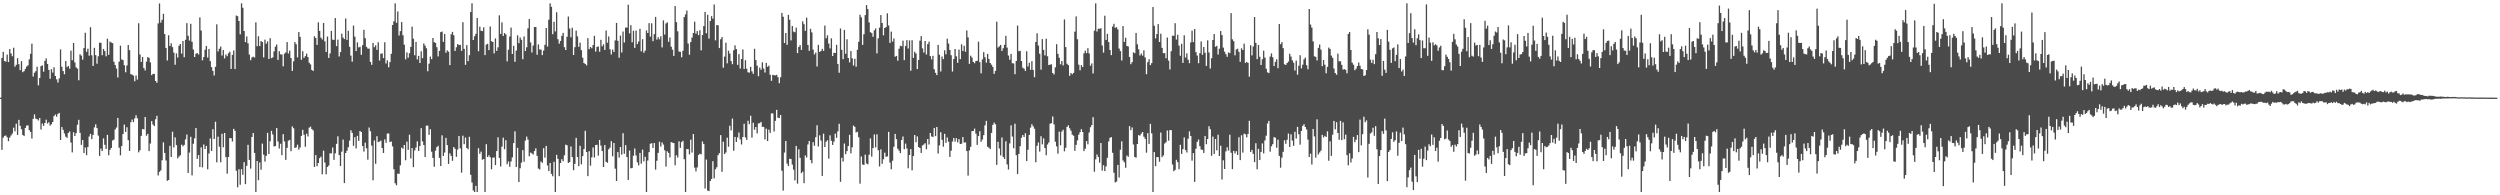 <?xml version="1.0" encoding="UTF-8"?>
<svg xmlns="http://www.w3.org/2000/svg" width="1920" height="150">
  <path d="M0 74.984h1v1.000H0zM1 44.479h1v70.643H1zM2 39.828h1v65.911H2zM3 46.895h1v57.462H3zM4 47.340h1v56.753H4zM5 41.919h1v63.565H5zM6 47.663h1v60.783H6zM7 37.670h1v67.944H7zM8 41.061h1v62.975H8zM9 43.195h1v59.360H9zM10 36.638h1v61.433H10zM11 51.240h1v49.645H11zM12 49.742h1v45.223H12zM13 44.700h1v58.910H13zM14 49.308h1v42.758H14zM15 53.856h1v42.765H15zM16 46.926h1v52.373H16zM17 55.445h1v48.182H17zM18 54.640h1v49.855H18zM19 52.860h1v45.386H19zM20 51.043h1v45.397H20zM21 50.188h1v46.063H21zM22 45.567h1v54.386H22zM23 41.342h1v60.016H23zM24 33.527h1v72.852H24zM25 58.773h1v32.519H25zM26 55.871h1v31.988H26zM27 54.702h1v36.379H27zM28 51.227h1v40.336H28zM29 65.536h1v26.970H29zM30 59.900h1v30.774H30zM31 50.784h1v48.706H31zM32 50.209h1v44.650H32zM33 55.028h1v41.669H33zM34 46.751h1v47.703H34zM35 44.839h1v47.064H35zM36 49.083h1v45.770H36zM37 53.636h1v40.247H37zM38 60.455h1v35.981H38zM39 53.169h1v42.251H39zM40 55.756h1v37.959H40zM41 51.672h1v37.517H41zM42 58.375h1v29.580H42zM43 60.910h1v28.672H43zM44 63.406h1v24.095H44zM45 60.250h1v26.409H45zM46 37.936h1v69.580H46zM47 51.261h1v46.310H47zM48 54.592h1v45.128H48zM49 57.044h1v45.482H49zM50 46.874h1v58.093H50zM51 51.541h1v54.324H51zM52 50.620h1v51.434H52zM53 52.735h1v48.221H53zM54 38.845h1v70.647H54zM55 46.235h1v70.807H55zM56 33.013h1v68.593H56zM57 47.983h1v56.529H57zM58 51.769h1v50.484H58zM59 52.752h1v43.022H59zM60 61.631h1v30.369H60zM61 41.654h1v60.403H61zM62 42.739h1v68.515H62zM63 45.839h1v61.747H63zM64 36.900h1v80.637H64zM65 25.116h1v88.140H65zM66 39.775h1v79.436H66zM67 37.402h1v75.548H67zM68 42.754h1v62.099H68zM69 20.893h1v81.897H69zM70 42.466h1v64.414H70zM71 50.625h1v52.982H71zM72 36.720h1v61.121H72zM73 42.339h1v53.162H73zM74 48.908h1v49.437H74zM75 43.198h1v60.969H75zM76 32.766h1v86.960H76zM77 32.885h1v81.254H77zM78 42.382h1v73.663H78zM79 37.588h1v68.678H79zM80 39.290h1v71.940H80zM81 43.287h1v71.091H81zM82 29.696h1v73.866H82zM83 42.093h1v77.162H83zM84 31.970h1v83.147H84zM85 32.668h1v80.937H85zM86 33.150h1v74.706H86zM87 47.397h1v59.872H87zM88 49.972h1v49.478H88zM89 52.625h1v45.313H89zM90 59.501h1v31.087H90zM91 47.371h1v66.114H91zM92 35.072h1v84.213H92zM93 45.659h1v66.540H93zM94 46.187h1v56.784H94zM95 50.103h1v45.571H95zM96 55.503h1v45.798H96zM97 50.299h1v47.421H97zM98 34.557h1v73.096H98zM99 38.503h1v77.429H99zM100 56.948h1v36.930H100zM101 57.323h1v34.504H101zM102 58.055h1v35.687H102zM103 62.376h1v28.549H103zM104 57.935h1v30.609H104zM105 61.113h1v29.773H105zM106 17.844h1v99.141H106zM107 41.820h1v73.576H107zM108 47.512h1v56.852H108zM109 43.736h1v55.312H109zM110 52.218h1v47.212H110zM111 54.117h1v35.759H111zM112 47.306h1v56.920H112zM113 43.816h1v58.998H113zM114 44.455h1v71.613H114zM115 47.927h1v62.292H115zM116 57.678h1v35.352H116zM117 56.707h1v38.945H117zM118 56.720h1v40.107H118zM119 62.171h1v29.412H119zM120 63.562h1v25.392H120zM121 17.950h1v116.797H121zM122 2.646h1v129.324H122zM123 17.352h1v113.539H123zM124 15.225h1v107.850H124zM125 10.613h1v98.677H125zM126 26.155h1v91.305H126zM127 36.833h1v86.387H127zM128 46.462h1v92.396H128zM129 27.088h1v111.162H129zM130 35.317h1v76.658H130zM131 33.256h1v87.315H131zM132 36.195h1v64.975H132zM133 40.403h1v72.847H133zM134 49.739h1v55.783H134zM135 40.986h1v70.497H135zM136 44.173h1v77.420H136zM137 35.104h1v85.133H137zM138 33.796h1v85.465H138zM139 41.160h1v69.960H139zM140 31.479h1v80.909H140zM141 43.920h1v67.361H141zM142 30.574h1v76.463H142zM143 17.780h1v85.518H143zM144 27.501h1v105.309H144zM145 31.109h1v86.109H145zM146 18.285h1v86.796H146zM147 32.122h1v102.610H147zM148 38.016h1v72.361H148zM149 43.800h1v62.446H149zM150 41.281h1v57.029H150zM151 40.708h1v81.318H151zM152 41.904h1v77.172H152zM153 13.378h1v114.913H153zM154 23.431h1v89.698H154zM155 46.328h1v82.222H155zM156 43.807h1v67.151H156zM157 38.171h1v76.241H157zM158 35.284h1v76.791H158zM159 44.216h1v85.822H159zM160 37.626h1v80.254H160zM161 46.953h1v59.404H161zM162 51.541h1v64.434H162zM163 54.402h1v44.801H163zM164 57.933h1v48.868H164zM165 51.322h1v42.184H165zM166 18.687h1v105.991H166zM167 39.513h1v65.472H167zM168 37.451h1v75.182H168zM169 35.730h1v88.897H169zM170 42.635h1v60.104H170zM171 38.417h1v74.689H171zM172 44.838h1v57.329H172zM173 41.817h1v78.835H173zM174 43.145h1v90.252H174zM175 40.861h1v79.737H175zM176 39.703h1v66.343H176zM177 52.957h1v53.250H177zM178 42.124h1v66.568H178zM179 38.823h1v60.142H179zM180 52.973h1v47.512H180zM181 11.912h1v119.204H181zM182 12.434h1v131.405H182zM183 16.141h1v113.802H183zM184 26.382h1v115.517H184zM185 2.546h1v127.370H185zM186 5.932h1v128.307H186zM187 23.800h1v100.738H187zM188 32.305h1v109.110H188zM189 28.014h1v99.322H189zM190 33.257h1v77.960H190zM191 41.886h1v80.955H191zM192 46.239h1v83.222H192zM193 44.084h1v61.155H193zM194 43.527h1v58.617H194zM195 44.150h1v73.322H195zM196 17.129h1v130.325H196zM197 35.506h1v88.127H197zM198 27.864h1v110.533H198zM199 35.378h1v89.386H199zM200 31.544h1v98.807H200zM201 32.302h1v77.999H201zM202 44.072h1v74.712H202zM203 30.422h1v93.708H203zM204 33.577h1v86.072H204zM205 31.791h1v70.267H205zM206 45.290h1v73.050H206zM207 29.312h1v79.160H207zM208 44.704h1v55.818H208zM209 44.096h1v59.177H209zM210 39.481h1v72.986H210zM211 35.860h1v76.310H211zM212 34.189h1v64.154H212zM213 46.010h1v62.678H213zM214 39.336h1v74.672H214zM215 41.711h1v68.670H215zM216 41.858h1v77.356H216zM217 50.950h1v52.055H217zM218 41.216h1v67.436H218zM219 40.226h1v82.542H219zM220 32.315h1v81.255H220zM221 41.064h1v66.968H221zM222 38.880h1v68.546H222zM223 44.524h1v71.607H223zM224 54.486h1v42.644H224zM225 47.082h1v51.407H225zM226 32.299h1v81.369H226zM227 33.971h1v79.164H227zM228 44.090h1v67.026H228zM229 24.619h1v90.258H229zM230 28.291h1v84.943H230zM231 45.912h1v58.471H231zM232 39.370h1v60.363H232zM233 44.429h1v59.039H233zM234 43.093h1v69.675H234zM235 41.216h1v61.421H235zM236 43.836h1v60.990H236zM237 48.192h1v49.853H237zM238 49.442h1v47.860H238zM239 53.712h1v45.421H239zM240 54.540h1v45.598H240zM241 27.857h1v100.323H241zM242 29.230h1v89.866H242zM243 34.524h1v93.108H243zM244 17.137h1v108.023H244zM245 23.758h1v97.720H245zM246 28.877h1v91.466H246zM247 30.286h1v103.534H247zM248 17.651h1v98.048H248zM249 31.740h1v93.090H249zM250 39.891h1v93.978H250zM251 28.042h1v100.188H251zM252 44.512h1v82.634H252zM253 41.077h1v76.673H253zM254 23.755h1v94.051H254zM255 30.435h1v82.888H255zM256 30.665h1v92.127H256zM257 13.884h1v103.872H257zM258 35.422h1v75.069H258zM259 30.437h1v74.285H259zM260 43.342h1v75.733H260zM261 40.048h1v87.474H261zM262 25.872h1v90.588H262zM263 28.887h1v78.338H263zM264 30.009h1v110.566H264zM265 14.163h1v103.366H265zM266 30.694h1v85.067H266zM267 23.663h1v89.458H267zM268 35.949h1v72.042H268zM269 42.726h1v57.343H269zM270 47.382h1v54.678H270zM271 19.622h1v92.356H271zM272 28.125h1v77.298H272zM273 39.207h1v74.823H273zM274 32.552h1v71.795H274zM275 36.389h1v71.838H275zM276 35.981h1v64.627H276zM277 42.092h1v59.295H277zM278 34.682h1v77.507H278zM279 22.896h1v93.556H279zM280 29.338h1v80.222H280zM281 35.945h1v77.984H281zM282 37.287h1v85.328H282zM283 37.378h1v60.579H283zM284 47.527h1v53.269H284zM285 49.759h1v62.071H285zM286 32.985h1v105.535H286zM287 36.250h1v71.620H287zM288 34.796h1v90.991H288zM289 38.313h1v66.325H289zM290 32.441h1v76.695H290zM291 46.475h1v62.206H291zM292 41.245h1v66.733H292zM293 41.025h1v72.693H293zM294 44.616h1v72.881H294zM295 32.437h1v74.602H295zM296 48.744h1v60.920H296zM297 46.344h1v56.258H297zM298 51.652h1v50.843H298zM299 47.730h1v61.392H299zM300 41.327h1v67.381H300zM301 19.223h1v93.233H301zM302 16.322h1v113.686H302zM303 2.546h1v138.185H303zM304 17.492h1v124.864H304zM305 8.791h1v124.601H305zM306 27.242h1v106.242H306zM307 23.926h1v103.064H307zM308 16.967h1v96.400H308zM309 27.080h1v87.155H309zM310 34.304h1v77.044H310zM311 45.592h1v77.507H311zM312 40.220h1v68.574H312zM313 44.344h1v70.750H313zM314 40.896h1v62.589H314zM315 36.028h1v85.607H315zM316 20.433h1v93.281H316zM317 29.672h1v98.675H317zM318 42.441h1v73.097H318zM319 32.208h1v81.143H319zM320 45.598h1v62.947H320zM321 42.897h1v73.092H321zM322 48.407h1v63.702H322zM323 39.368h1v59.062H323zM324 44.626h1v63.978H324zM325 33.398h1v78.023H325zM326 35.054h1v85.504H326zM327 37.080h1v59.446H327zM328 54.726h1v41.742H328zM329 48.901h1v54.624H329zM330 43.430h1v55.789H330zM331 45.424h1v71.089H331zM332 29.189h1v92.082H332zM333 32.391h1v95.710H333zM334 32.939h1v82.757H334zM335 36.236h1v76.754H335zM336 43.316h1v68.673H336zM337 39.072h1v82.163H337zM338 24.671h1v102.885H338zM339 24.239h1v79.701H339zM340 32.176h1v87.622H340zM341 26.116h1v91.039H341zM342 40.513h1v65.351H342zM343 38.708h1v72.733H343zM344 39.691h1v86.201H344zM345 49.998h1v67.739H345zM346 26.356h1v93.401H346zM347 24.487h1v99.000H347zM348 27.078h1v85.815H348zM349 39.123h1v75.144H349zM350 36.286h1v84.127H350zM351 33.812h1v81.054H351zM352 34.682h1v69.779H352zM353 34.399h1v79.583H353zM354 39.041h1v93.577H354zM355 17.063h1v87.124H355zM356 37.541h1v73.188H356zM357 49.765h1v55.842H357zM358 34.683h1v78.972H358zM359 46.970h1v67.658H359zM360 42.396h1v62.672H360zM361 9.275h1v124.949H361zM362 2.546h1v137.650H362zM363 30.713h1v115.549H363zM364 27.856h1v119.598H364zM365 25.979h1v116.744H365zM366 13.831h1v133.622H366zM367 39.342h1v74.471H367zM368 20.473h1v97.656H368zM369 23.599h1v92.839H369zM370 23.912h1v98.757H370zM371 20.975h1v101.114H371zM372 42.322h1v105.132H372zM373 34.211h1v76.554H373zM374 33.691h1v86.935H374zM375 38.486h1v80.756H375zM376 20.307h1v100.451H376zM377 31.658h1v98.384H377zM378 32.232h1v88.917H378zM379 41.033h1v79.845H379zM380 29.483h1v97.355H380zM381 39.060h1v76.936H381zM382 36.348h1v69.101H382zM383 11.753h1v109.499H383zM384 26.082h1v101.824H384zM385 17.163h1v95.463H385zM386 27.667h1v78.052H386zM387 25.413h1v89.172H387zM388 26.396h1v81.274H388zM389 47.099h1v79.049H389zM390 38.188h1v85.850H390zM391 27.996h1v100.096H391zM392 21.210h1v102.798H392zM393 41.424h1v79.400H393zM394 35.195h1v74.712H394zM395 47.443h1v53.463H395zM396 38.842h1v89.409H396zM397 27.156h1v86.431H397zM398 33.137h1v106.704H398zM399 28.757h1v100.489H399zM400 30.572h1v94.347H400zM401 45.458h1v69.837H401zM402 28.025h1v96.169H402zM403 39.186h1v68.779H403zM404 36.316h1v68.575H404zM405 21.775h1v85.450H405zM406 14.635h1v105.376H406zM407 32.585h1v84.595H407zM408 40.358h1v77.433H408zM409 34.967h1v83.696H409zM410 20.726h1v95.296H410zM411 20.750h1v93.168H411zM412 42.040h1v77.661H412zM413 34.107h1v95.322H413zM414 37.939h1v92.192H414zM415 38.073h1v86.011H415zM416 42.318h1v82.723H416zM417 38.853h1v74.966H417zM418 34.422h1v86.673H418zM419 21.507h1v90.590H419zM420 35.736h1v91.352H420zM421 15.130h1v116.254H421zM422 2.546h1v122.652H422zM423 5.246h1v128.292H423zM424 26.245h1v109.143H424zM425 16.727h1v107.555H425zM426 24.138h1v123.317H426zM427 9.433h1v109.489H427zM428 30.094h1v91.933H428zM429 33.512h1v101.739H429zM430 31.430h1v93.768H430zM431 27.556h1v94.726H431zM432 25.238h1v98.636H432zM433 36.208h1v83.102H433zM434 38.392h1v72.692H434zM435 28.216h1v83.386H435zM436 12.674h1v112.448H436zM437 21.905h1v102.567H437zM438 28.607h1v83.864H438zM439 21.295h1v99.330H439zM440 42.235h1v88.479H440zM441 36.251h1v89.622H441zM442 23.521h1v82.378H442zM443 27.917h1v92.683H443zM444 35.959h1v91.639H444zM445 32.721h1v79.252H445zM446 38.539h1v87.672H446zM447 44.265h1v75.649H447zM448 48.442h1v66.081H448zM449 49.076h1v51.394H449zM450 50.206h1v66.545H450zM451 29.302h1v105.986H451zM452 37.713h1v78.417H452zM453 36.114h1v91.144H453zM454 37.064h1v83.797H454zM455 34.600h1v78.671H455zM456 27.505h1v93.411H456zM457 39.636h1v71.730H457zM458 36.011h1v75.129H458zM459 35.680h1v83.891H459zM460 39.731h1v67.723H460zM461 30.591h1v81.232H461zM462 35.532h1v80.448H462zM463 34.054h1v94.221H463zM464 38.361h1v73.051H464zM465 23.471h1v100.782H465zM466 32.749h1v92.298H466zM467 28.028h1v86.663H467zM468 37.877h1v75.501H468zM469 41.811h1v66.621H469zM470 38.070h1v81.973H470zM471 39.949h1v69.859H471zM472 31.003h1v98.557H472zM473 17.607h1v121.424H473zM474 31.324h1v85.451H474zM475 44.349h1v76.675H475zM476 27.363h1v85.518H476zM477 40.313h1v78.409H477zM478 24.214h1v78.105H478zM479 32.652h1v85.424H479zM480 21.143h1v90.300H480zM481 21.204h1v99.442H481zM482 3.562h1v134.642H482zM483 25.644h1v89.978H483zM484 19.300h1v109.974H484zM485 32.464h1v96.491H485zM486 23.600h1v95.985H486zM487 36.740h1v77.316H487zM488 23.468h1v95.917H488zM489 33.867h1v90.826H489zM490 31.837h1v95.195H490zM491 22.102h1v95.365H491zM492 39.411h1v86.310H492zM493 30.102h1v84.867H493zM494 40.495h1v83.464H494zM495 38.928h1v81.508H495zM496 23.321h1v124.133H496zM497 25.349h1v97.930H497zM498 17.791h1v99.039H498zM499 28.129h1v82.267H499zM500 17.886h1v92.088H500zM501 31.630h1v81.981H501zM502 26.207h1v83.603H502zM503 13.025h1v117.231H503zM504 30.430h1v92.990H504zM505 28.559h1v88.834H505zM506 30.217h1v78.616H506zM507 27.858h1v84.657H507zM508 36.392h1v73.025H508zM509 15.669h1v95.388H509zM510 26.563h1v88.849H510zM511 18.036h1v109.913H511zM512 17.130h1v99.094H512zM513 32.084h1v85.367H513zM514 28.764h1v92.117H514zM515 35.840h1v73.301H515zM516 38.140h1v71.417H516zM517 42.908h1v66.966H517zM518 4.643h1v122.285H518zM519 16.976h1v102.254H519zM520 24.049h1v96.957H520zM521 39.616h1v68.953H521zM522 39.714h1v73.842H522zM523 43.987h1v65.177H523zM524 38.971h1v69.148H524zM525 13.105h1v109.183H525zM526 10.985h1v136.469H526zM527 8.090h1v106.394H527zM528 33.444h1v81.097H528zM529 42.048h1v76.514H529zM530 32.285h1v74.991H530zM531 28.846h1v88.360H531zM532 25.338h1v77.632H532zM533 16.634h1v112.069H533zM534 25.876h1v105.771H534zM535 23.847h1v104.736H535zM536 26.990h1v91.986H536zM537 23.269h1v94.817H537zM538 38.636h1v79.896H538zM539 26.870h1v81.813H539zM540 20.046h1v90.574H540zM541 9.167h1v135.619H541zM542 25.558h1v97.022H542zM543 11.360h1v135.008H543zM544 29.666h1v117.056H544zM545 16.136h1v122.903H545zM546 12.394h1v125.036H546zM547 14.365h1v109.431H547zM548 3.448h1v133.517H548zM549 30.957h1v99.064H549zM550 19.273h1v109.200H550zM551 19.397h1v99.808H551zM552 36.932h1v80.659H552zM553 30.161h1v73.631H553zM554 28.405h1v103.518H554zM555 51.948h1v56.923H555zM556 43.463h1v74.872H556zM557 32.761h1v84.315H557zM558 48.627h1v57.046H558zM559 38.919h1v73.787H559zM560 41.126h1v55.419H560zM561 46.884h1v53.301H561zM562 49.288h1v41.822H562zM563 38.620h1v77.128H563zM564 34.820h1v70.327H564zM565 37.673h1v71.401H565zM566 49.842h1v55.675H566zM567 41.568h1v60.205H567zM568 52.624h1v54.498H568zM569 45.321h1v65.608H569zM570 38.005h1v67.192H570zM571 52.935h1v42.112H571zM572 46.216h1v59.321H572zM573 52.758h1v54.678H573zM574 55.482h1v37.243H574zM575 55.751h1v39.632H575zM576 51.298h1v37.592H576zM577 54.823h1v50.839H577zM578 56.654h1v37.584H578zM579 37.503h1v62.098H579zM580 46.126h1v51.395H580zM581 50.418h1v52.055H581zM582 58.521h1v36.289H582zM583 51.928h1v42.680H583zM584 53.582h1v40.062H584zM585 47.868h1v49.571H585zM586 52.636h1v44.831H586zM587 55.684h1v51.407H587zM588 48.356h1v50.457H588zM589 51.289h1v57.062H589zM590 50.442h1v49.121H590zM591 57.379h1v44.671H591zM592 62.066h1v25.000H592zM593 57.555h1v29.510H593zM594 57.771h1v43.221H594zM595 57.926h1v34.874H595zM596 57.443h1v26.952H596zM597 59.244h1v31.160H597zM598 63.913h1v26.787H598zM599 59.358h1v28.986H599zM600 9.887h1v121.215H600zM601 12.862h1v133.519H601zM602 33.005h1v84.217H602zM603 25.328h1v82.981H603zM604 34.426h1v91.232H604zM605 11.425h1v116.067H605zM606 15.163h1v106.770H606zM607 31.025h1v91.161H607zM608 19.945h1v106.475H608zM609 24.262h1v106.019H609zM610 24.782h1v113.755H610zM611 21.182h1v90.879H611zM612 40.773h1v100.289H612zM613 36.064h1v78.552H613zM614 34.665h1v86.571H614zM615 38.358h1v94.628H615zM616 16.406h1v115.415H616zM617 18.610h1v122.068H617zM618 23.686h1v95.695H618zM619 13.537h1v107.455H619zM620 34.491h1v76.454H620zM621 39.024h1v69.246H621zM622 22.094h1v100.841H622zM623 24.857h1v100.592H623zM624 38.076h1v71.147H624zM625 41.805h1v70.161H625zM626 40.353h1v65.032H626zM627 51.055h1v45.159H627zM628 34.466h1v78.004H628zM629 39.891h1v64.033H629zM630 39.157h1v68.786H630zM631 37.528h1v97.589H631zM632 39.082h1v63.551H632zM633 19.686h1v93.218H633zM634 29.387h1v79.479H634zM635 27.117h1v80.601H635zM636 33.467h1v88.372H636zM637 37.184h1v66.759H637zM638 29.461h1v78.650H638zM639 42.994h1v68.324H639zM640 40.571h1v68.103H640zM641 40.696h1v61.975H641zM642 34.401h1v71.449H642zM643 49.108h1v51.777H643zM644 55.846h1v39.227H644zM645 21.840h1v117.771H645zM646 38.263h1v82.853H646zM647 45.426h1v78.634H647zM648 22.953h1v87.271H648zM649 41.276h1v77.124H649zM650 30.153h1v85.942H650zM651 44.526h1v67.586H651zM652 47.888h1v55.656H652zM653 39.225h1v78.556H653zM654 44.780h1v68.384H654zM655 50.320h1v46.154H655zM656 45.084h1v52.341H656zM657 51.265h1v50.451H657zM658 38.207h1v62.998H658zM659 32.119h1v73.292H659zM660 11.359h1v129.688H660zM661 13.322h1v106.842H661zM662 34.474h1v91.834H662zM663 26.282h1v100.417H663zM664 11.618h1v107.191H664zM665 3.870h1v121.664H665zM666 6.938h1v119.279H666zM667 17.206h1v101.645H667zM668 24.695h1v81.618H668zM669 25.451h1v94.823H669zM670 28.277h1v85.435H670zM671 23.303h1v79.962H671zM672 21.840h1v91.376H672zM673 41.001h1v62.158H673zM674 29.450h1v85.954H674zM675 21.225h1v106.624H675zM676 11.551h1v103.169H676zM677 17.640h1v108.164H677zM678 27.147h1v95.144H678zM679 21.521h1v95.715H679zM680 20.857h1v99.559H680zM681 10.238h1v109.881H681zM682 19.553h1v81.707H682zM683 32.971h1v91.888H683zM684 24.267h1v105.726H684zM685 31.958h1v91.491H685zM686 29.554h1v83.192H686zM687 43.542h1v59.305H687zM688 42.961h1v63.963H688zM689 46.608h1v67.603H689zM690 37.426h1v78.281H690zM691 35.102h1v82.524H691zM692 35.460h1v72.024H692zM693 31.239h1v73.629H693zM694 46.182h1v68.374H694zM695 35.290h1v75.000H695zM696 30.841h1v83.202H696zM697 37.300h1v91.943H697zM698 31.008h1v88.056H698zM699 54.321h1v60.179H699zM700 30.886h1v99.924H700zM701 44.450h1v75.431H701zM702 39.755h1v63.934H702zM703 41.149h1v68.115H703zM704 53.044h1v51.729H704zM705 46.070h1v66.840H705zM706 31.295h1v82.370H706zM707 27.730h1v89.746H707zM708 37.190h1v74.506H708zM709 40.328h1v70.694H709zM710 31.493h1v78.493H710zM711 41.860h1v72.758H711zM712 33.872h1v72.899H712zM713 32.015h1v78.971H713zM714 43.108h1v59.056H714zM715 45.637h1v59.167H715zM716 42.877h1v62.286H716zM717 53.214h1v45.059H717zM718 55.897h1v48.673H718zM719 57.671h1v39.879H719zM720 34.516h1v83.417H720zM721 42.034h1v69.609H721zM722 54.866h1v46.706H722zM723 43.421h1v63.929H723zM724 45.427h1v67.194H724zM725 38.632h1v64.149H725zM726 41.744h1v67.957H726zM727 29.696h1v75.861H727zM728 33.427h1v75.426H728zM729 38.342h1v82.205H729zM730 42.376h1v73.386H730zM731 54.950h1v53.770H731zM732 45.323h1v60.636H732zM733 37.645h1v71.126H733zM734 43.270h1v62.850H734zM735 48.234h1v61.117H735zM736 38.086h1v68.826H736zM737 45.403h1v65.202H737zM738 34.047h1v76.344H738zM739 39.192h1v66.067H739zM740 35.100h1v74.443H740zM741 39.763h1v69.577H741zM742 23.381h1v92.638H742zM743 28.711h1v106.147H743zM744 49.037h1v66.473H744zM745 42.770h1v69.962H745zM746 44.206h1v56.484H746zM747 47.541h1v53.087H747zM748 48.530h1v50.224H748zM749 46.831h1v55.801H749zM750 46.681h1v64.554H750zM751 31.989h1v72.513H751zM752 47.715h1v53.025H752zM753 56.341h1v52.580H753zM754 45.640h1v61.501H754zM755 40.017h1v63.771H755zM756 43.969h1v52.344H756zM757 48.058h1v44.766H757zM758 41.378h1v71.245H758zM759 45.259h1v68.179H759zM760 48.379h1v66.126H760zM761 49.656h1v52.452H761zM762 51.336h1v44.615H762zM763 56.740h1v37.406H763zM764 54.412h1v41.025H764zM765 16.631h1v110.009H765zM766 36.497h1v72.470H766zM767 35.607h1v78.444H767zM768 34.527h1v84.804H768zM769 39.129h1v66.454H769zM770 36.993h1v83.515H770zM771 34.400h1v87.664H771zM772 27.479h1v81.014H772zM773 36.558h1v89.720H773zM774 42.624h1v87.600H774zM775 45.873h1v64.280H775zM776 41.366h1v54.865H776zM777 48.575h1v56.274H777zM778 48.672h1v65.181H778zM779 56.971h1v38.078H779zM780 46.778h1v72.400H780zM781 19.595h1v114.054H781zM782 39.300h1v78.901H782zM783 39.005h1v73.286H783zM784 46.827h1v58.998H784zM785 51.952h1v51.752H785zM786 52.755h1v52.443H786zM787 54.456h1v47.895H787zM788 39.355h1v84.352H788zM789 51.062h1v63.916H789zM790 48.185h1v55.440H790zM791 53.595h1v44.424H791zM792 46.959h1v48.446H792zM793 53.720h1v43.296H793zM794 59.313h1v39.572H794zM795 32.216h1v92.424H795zM796 25.537h1v86.438H796zM797 34.981h1v74.445H797zM798 41.279h1v75.170H798zM799 53.528h1v51.111H799zM800 30.011h1v80.890H800zM801 38.315h1v67.954H801zM802 42.528h1v71.210H802zM803 29.733h1v89.533H803zM804 43.226h1v67.760H804zM805 49.973h1v59.453H805zM806 49.606h1v45.423H806zM807 49.424h1v45.129H807zM808 56.050h1v33.400H808zM809 57.187h1v38.293H809zM810 51.735h1v57.129H810zM811 33.947h1v78.440H811zM812 41.374h1v76.625H812zM813 44.355h1v56.746H813zM814 49.402h1v62.196H814zM815 46.873h1v54.163H815zM816 50.238h1v49.417H816zM817 14.913h1v101.312H817zM818 36.210h1v77.323H818zM819 48.936h1v48.539H819zM820 50.032h1v46.239H820zM821 58.206h1v40.286H821zM822 56.129h1v44.253H822zM823 57.019h1v46.396H823zM824 55.962h1v48.280H824zM825 24.319h1v91.496H825zM826 12.569h1v98.696H826zM827 30.138h1v77.666H827zM828 49.679h1v53.740H828zM829 53.952h1v47.547H829zM830 50.039h1v49.160H830zM831 51.495h1v49.890H831zM832 40.972h1v75.105H832zM833 38.863h1v75.367H833zM834 40.812h1v67.597H834zM835 37.023h1v73.820H835zM836 41.069h1v60.693H836zM837 50.486h1v47.241H837zM838 48.670h1v47.420H838zM839 56.421h1v33.592H839zM840 23.528h1v108.385H840zM841 2.546h1v119.831H841zM842 24.240h1v94.404H842zM843 22.022h1v98.529H843zM844 22.095h1v102.816H844zM845 21.653h1v88.175H845zM846 34.937h1v96.080H846zM847 40.387h1v86.497H847zM848 12.084h1v119.272H848zM849 30.694h1v97.116H849zM850 25.992h1v95.197H850zM851 32.342h1v76.270H851zM852 38.388h1v67.425H852zM853 42.346h1v62.993H853zM854 20.436h1v96.891H854zM855 18.304h1v114.341H855zM856 21.391h1v118.737H856zM857 20.870h1v118.580H857zM858 22.602h1v104.056H858zM859 37.263h1v99.089H859zM860 39.260h1v75.750H860zM861 46.467h1v62.060H861zM862 20.018h1v103.237H862zM863 32.189h1v92.428H863zM864 29.000h1v99.846H864zM865 35.316h1v84.120H865zM866 35.674h1v84.674H866zM867 43.705h1v53.158H867zM868 49.314h1v50.680H868zM869 47.741h1v50.172H869zM870 40.226h1v70.710H870zM871 40.859h1v79.692H871zM872 25.271h1v95.833H872zM873 34.047h1v76.552H873zM874 37.867h1v65.935H874zM875 42.601h1v61.567H875zM876 41.089h1v61.546H876zM877 42.738h1v58.641H877zM878 38.679h1v66.299H878zM879 44.145h1v62.455H879zM880 56.984h1v60.267H880zM881 47.762h1v54.466H881zM882 45.523h1v65.019H882zM883 50.040h1v45.098H883zM884 48.470h1v53.910H884zM885 5.365h1v142.090H885zM886 19.770h1v97.018H886zM887 29.474h1v98.175H887zM888 26.090h1v94.466H888zM889 18.459h1v102.325H889zM890 32.257h1v91.935H890zM891 25.901h1v75.882H891zM892 36.775h1v83.905H892zM893 40.839h1v78.545H893zM894 40.757h1v69.489H894zM895 44.717h1v64.525H895zM896 28.810h1v71.450H896zM897 46.559h1v61.489H897zM898 53.329h1v46.657H898zM899 39.307h1v60.641H899zM900 27.425h1v98.962H900zM901 27.447h1v104.077H901zM902 17.809h1v112.654H902zM903 30.408h1v92.322H903zM904 26.751h1v97.792H904zM905 34.999h1v94.952H905zM906 42.794h1v68.426H906zM907 33.663h1v84.538H907zM908 48.289h1v66.291H908zM909 27.102h1v78.444H909zM910 44.169h1v71.030H910zM911 41.004h1v76.103H911zM912 45.901h1v60.663H912zM913 48.530h1v52.397H913zM914 32.578h1v71.859H914zM915 23.556h1v99.861H915zM916 32.347h1v85.234H916zM917 22.247h1v117.409H917zM918 40.041h1v74.206H918zM919 42.651h1v66.255H919zM920 48.533h1v58.638H920zM921 40.873h1v71.393H921zM922 31.795h1v83.026H922zM923 42.088h1v72.961H923zM924 36.101h1v81.337H924zM925 40.493h1v63.926H925zM926 50.645h1v60.095H926zM927 30.961h1v75.773H927zM928 40.297h1v56.655H928zM929 52.616h1v46.598H929zM930 44.746h1v74.925H930zM931 30.739h1v74.150H931zM932 26.120h1v92.092H932zM933 35.944h1v70.791H933zM934 35.204h1v80.271H934zM935 41.905h1v61.523H935zM936 37.380h1v82.419H936zM937 23.883h1v88.055H937zM938 26.959h1v110.938H938zM939 36.543h1v86.524H939zM940 39.677h1v90.120H940zM941 41.616h1v74.663H941zM942 43.606h1v69.502H942zM943 40.229h1v75.439H943zM944 40.820h1v62.641H944zM945 10.105h1v107.216H945zM946 30.209h1v99.669H946zM947 31.666h1v84.227H947zM948 42.492h1v75.360H948zM949 37.988h1v78.152H949zM950 37.426h1v81.569H950zM951 39.849h1v65.517H951zM952 47.454h1v75.505H952zM953 37.129h1v66.766H953zM954 38.461h1v78.738H954zM955 33.554h1v69.078H955zM956 48.335h1v54.764H956zM957 47.541h1v57.940H957zM958 48.260h1v54.597H958zM959 58.825h1v33.944H959zM960 34.787h1v81.904H960zM961 42.560h1v72.515H961zM962 35.692h1v82.503H962zM963 13.056h1v111.440H963zM964 32.937h1v77.086H964zM965 45.392h1v84.626H965zM966 34.523h1v79.820H966zM967 43.569h1v79.374H967zM968 49.895h1v66.790H968zM969 45.517h1v64.619H969zM970 38.977h1v78.820H970zM971 44.235h1v63.604H971zM972 52.807h1v51.369H972zM973 55.530h1v39.344H973zM974 56.174h1v36.630H974zM975 43.479h1v72.989H975zM976 41.025h1v71.311H976zM977 43.961h1v66.753H977zM978 50.764h1v54.533H978zM979 47.439h1v58.334H979zM980 45.560h1v67.904H980zM981 52.389h1v54.897H981zM982 18.443h1v101.238H982zM983 33.952h1v94.882H983zM984 32.333h1v88.682H984zM985 36.983h1v79.600H985zM986 49.342h1v58.386H986zM987 49.902h1v60.557H987zM988 48.460h1v58.909H988zM989 47.229h1v55.340H989zM990 41.278h1v71.638H990zM991 43.487h1v59.701H991zM992 46.281h1v61.677H992zM993 48.121h1v63.842H993zM994 54.149h1v47.051H994zM995 46.550h1v59.834H995zM996 57.350h1v40.106H996zM997 50.474h1v52.623H997zM998 42.384h1v68.733H998zM999 52.549h1v48.038H999zM1000 49.730h1v46.942H1000zM1001 45.613h1v49.758H1001zM1002 44.254h1v53.290H1002zM1003 50.060h1v49.446H1003zM1004 53.171h1v54.056H1004zM1005 6.892h1v113.733H1005zM1006 18.853h1v99.143H1006zM1007 21.195h1v105.140H1007zM1008 31.819h1v67.208H1008zM1009 43.282h1v61.479H1009zM1010 43.674h1v77.348H1010zM1011 46.458h1v45.196H1011zM1012 36.775h1v81.928H1012zM1013 34.188h1v82.921H1013zM1014 38.104h1v77.567H1014zM1015 50.778h1v52.783H1015zM1016 46.096h1v59.417H1016zM1017 49.648h1v54.668H1017zM1018 56.271h1v48.934H1018zM1019 51.288h1v49.598H1019zM1020 36.545h1v86.918H1020zM1021 37.573h1v70.965H1021zM1022 42.692h1v77.012H1022zM1023 44.385h1v59.088H1023zM1024 52.654h1v40.199H1024zM1025 56.131h1v43.211H1025zM1026 57.387h1v36.470H1026zM1027 41.148h1v61.010H1027zM1028 47.040h1v60.279H1028zM1029 47.029h1v45.820H1029zM1030 49.815h1v57.732H1030zM1031 53.429h1v40.558H1031zM1032 53.115h1v53.792H1032zM1033 53.674h1v49.677H1033zM1034 56.254h1v62.870H1034zM1035 26.056h1v100.908H1035zM1036 24.593h1v93.153H1036zM1037 38.393h1v86.367H1037zM1038 48.141h1v73.565H1038zM1039 49.668h1v55.451H1039zM1040 53.933h1v55.269H1040zM1041 52.756h1v54.539H1041zM1042 50.695h1v53.052H1042zM1043 47.965h1v68.887H1043zM1044 50.493h1v41.362H1044zM1045 52.991h1v58.679H1045zM1046 53.332h1v49.723H1046zM1047 58.389h1v31.259H1047zM1048 57.784h1v36.067H1048zM1049 53.812h1v38.633H1049zM1050 22.483h1v113.865H1050zM1051 26.570h1v83.869H1051zM1052 45.815h1v56.742H1052zM1053 48.331h1v53.315H1053zM1054 45.865h1v52.246H1054zM1055 49.231h1v55.050H1055zM1056 41.601h1v55.340H1056zM1057 24.561h1v90.099H1057zM1058 29.441h1v111.873H1058zM1059 34.573h1v85.277H1059zM1060 29.986h1v85.267H1060zM1061 58.222h1v42.468H1061zM1062 46.776h1v55.981H1062zM1063 53.483h1v37.617H1063zM1064 55.952h1v44.178H1064zM1065 22.915h1v116.171H1065zM1066 31.977h1v84.752H1066zM1067 38.247h1v76.984H1067zM1068 48.299h1v58.406H1068zM1069 37.107h1v64.521H1069zM1070 36.434h1v72.474H1070zM1071 47.007h1v60.649H1071zM1072 42.157h1v58.767H1072zM1073 34.090h1v85.521H1073zM1074 52.287h1v57.377H1074zM1075 45.332h1v56.495H1075zM1076 54.864h1v53.465H1076zM1077 53.433h1v44.590H1077zM1078 58.295h1v44.927H1078zM1079 43.381h1v67.348H1079zM1080 2.546h1v141.205H1080zM1081 32.983h1v103.258H1081zM1082 25.430h1v105.214H1082zM1083 10.155h1v118.543H1083zM1084 29.222h1v110.312H1084zM1085 32.709h1v113.240H1085zM1086 22.500h1v96.484H1086zM1087 34.737h1v100.683H1087zM1088 29.364h1v110.510H1088zM1089 26.385h1v88.726H1089zM1090 30.822h1v91.012H1090zM1091 44.573h1v69.731H1091zM1092 31.070h1v96.932H1092zM1093 37.048h1v84.883H1093zM1094 37.046h1v75.567H1094zM1095 3.370h1v119.594H1095zM1096 42.851h1v72.751H1096zM1097 28.818h1v81.990H1097zM1098 32.739h1v79.564H1098zM1099 46.756h1v56.548H1099zM1100 32.491h1v78.771H1100zM1101 34.798h1v70.696H1101zM1102 33.979h1v82.000H1102zM1103 34.891h1v78.561H1103zM1104 38.946h1v85.226H1104zM1105 36.440h1v71.649H1105zM1106 35.117h1v70.849H1106zM1107 53.873h1v41.402H1107zM1108 53.936h1v42.781H1108zM1109 50.853h1v56.153H1109zM1110 41.949h1v64.473H1110zM1111 43.605h1v56.591H1111zM1112 45.287h1v61.885H1112zM1113 47.822h1v60.480H1113zM1114 54.203h1v58.518H1114zM1115 32.177h1v79.246H1115zM1116 25.999h1v90.559H1116zM1117 30.212h1v80.894H1117zM1118 34.137h1v78.374H1118zM1119 35.773h1v74.917H1119zM1120 41.360h1v58.707H1120zM1121 50.672h1v54.489H1121zM1122 39.700h1v55.235H1122zM1123 37.491h1v60.381H1123zM1124 14.771h1v87.157H1124zM1125 21.345h1v117.418H1125zM1126 39.368h1v58.755H1126zM1127 28.492h1v89.067H1127zM1128 43.917h1v73.995H1128zM1129 17.782h1v95.663H1129zM1130 42.792h1v65.283H1130zM1131 43.478h1v58.500H1131zM1132 32.710h1v86.899H1132zM1133 34.974h1v83.712H1133zM1134 34.492h1v81.012H1134zM1135 43.153h1v75.318H1135zM1136 34.435h1v61.136H1136zM1137 44.192h1v53.333H1137zM1138 47.512h1v52.007H1138zM1139 36.467h1v69.861H1139zM1140 15.995h1v111.878H1140zM1141 21.946h1v110.849H1141zM1142 19.716h1v101.592H1142zM1143 34.610h1v87.864H1143zM1144 30.941h1v88.821H1144zM1145 37.569h1v88.271H1145zM1146 33.969h1v81.842H1146zM1147 27.464h1v91.416H1147zM1148 24.204h1v80.743H1148zM1149 24.928h1v88.228H1149zM1150 20.751h1v96.910H1150zM1151 32.567h1v79.716H1151zM1152 40.478h1v59.422H1152zM1153 48.610h1v53.319H1153zM1154 30.330h1v86.323H1154zM1155 30.956h1v104.195H1155zM1156 41.641h1v79.764H1156zM1157 36.404h1v78.072H1157zM1158 19.484h1v106.682H1158zM1159 36.413h1v90.430H1159zM1160 32.526h1v82.787H1160zM1161 48.872h1v64.921H1161zM1162 40.286h1v67.935H1162zM1163 34.376h1v82.307H1163zM1164 46.309h1v73.720H1164zM1165 26.232h1v91.228H1165zM1166 44.529h1v68.218H1166zM1167 41.822h1v77.025H1167zM1168 41.557h1v67.349H1168zM1169 39.951h1v62.286H1169zM1170 27.655h1v92.142H1170zM1171 31.313h1v86.528H1171zM1172 35.707h1v81.922H1172zM1173 25.276h1v88.594H1173zM1174 43.526h1v66.008H1174zM1175 47.148h1v64.347H1175zM1176 34.303h1v67.524H1176zM1177 19.739h1v122.570H1177zM1178 31.131h1v83.360H1178zM1179 39.005h1v76.051H1179zM1180 33.714h1v85.989H1180zM1181 43.659h1v64.039H1181zM1182 45.042h1v55.930H1182zM1183 42.950h1v73.964H1183zM1184 13.589h1v96.240H1184zM1185 27.652h1v102.320H1185zM1186 30.780h1v81.407H1186zM1187 25.033h1v88.049H1187zM1188 28.238h1v84.512H1188zM1189 34.401h1v77.320H1189zM1190 43.335h1v66.611H1190zM1191 45.759h1v57.969H1191zM1192 27.435h1v82.046H1192zM1193 50.873h1v55.735H1193zM1194 38.656h1v71.712H1194zM1195 46.484h1v59.220H1195zM1196 43.359h1v51.630H1196zM1197 46.694h1v61.326H1197zM1198 47.638h1v51.590H1198zM1199 25.995h1v69.652H1199zM1200 16.733h1v113.923H1200zM1201 17.585h1v113.361H1201zM1202 30.132h1v111.093H1202zM1203 11.284h1v105.543H1203zM1204 36.896h1v80.640H1204zM1205 28.248h1v93.837H1205zM1206 43.857h1v69.603H1206zM1207 29.798h1v85.561H1207zM1208 34.163h1v89.432H1208zM1209 28.981h1v90.467H1209zM1210 45.512h1v79.663H1210zM1211 41.662h1v71.889H1211zM1212 45.291h1v64.907H1212zM1213 46.711h1v52.376H1213zM1214 48.765h1v53.613H1214zM1215 41.380h1v75.368H1215zM1216 25.916h1v92.205H1216zM1217 29.982h1v85.915H1217zM1218 28.271h1v85.993H1218zM1219 38.993h1v76.209H1219zM1220 45.142h1v68.754H1220zM1221 51.109h1v57.726H1221zM1222 40.135h1v80.472H1222zM1223 38.445h1v85.288H1223zM1224 38.570h1v76.628H1224zM1225 43.727h1v74.456H1225zM1226 40.732h1v83.163H1226zM1227 43.255h1v64.586H1227zM1228 52.233h1v55.384H1228zM1229 44.636h1v58.792H1229zM1230 39.809h1v73.176H1230zM1231 22.534h1v101.131H1231zM1232 38.585h1v75.568H1232zM1233 32.906h1v86.278H1233zM1234 31.387h1v73.783H1234zM1235 31.176h1v75.838H1235zM1236 42.356h1v58.943H1236zM1237 35.507h1v86.061H1237zM1238 38.709h1v73.724H1238zM1239 33.631h1v81.264H1239zM1240 32.198h1v80.617H1240zM1241 38.092h1v58.800H1241zM1242 49.209h1v49.858H1242zM1243 47.889h1v59.264H1243zM1244 29.762h1v87.968H1244zM1245 23.306h1v112.387H1245zM1246 36.926h1v82.708H1246zM1247 38.882h1v74.653H1247zM1248 38.889h1v67.858H1248zM1249 42.194h1v70.114H1249zM1250 27.555h1v102.402H1250zM1251 38.866h1v73.073H1251zM1252 21.963h1v101.313H1252zM1253 29.104h1v91.983H1253zM1254 35.035h1v88.367H1254zM1255 27.999h1v84.493H1255zM1256 29.394h1v86.880H1256zM1257 36.363h1v72.160H1257zM1258 51.722h1v51.566H1258zM1259 32.611h1v76.744H1259zM1260 11.377h1v136.077H1260zM1261 32.828h1v98.560H1261zM1262 45.172h1v82.633H1262zM1263 41.076h1v82.967H1263zM1264 51.941h1v51.080H1264zM1265 45.524h1v59.868H1265zM1266 50.147h1v57.230H1266zM1267 33.220h1v82.957H1267zM1268 43.958h1v66.136H1268zM1269 50.307h1v51.694H1269zM1270 44.314h1v61.190H1270zM1271 49.307h1v46.423H1271zM1272 53.402h1v48.947H1272zM1273 55.109h1v43.382H1273zM1274 26.308h1v88.397H1274zM1275 31.750h1v84.774H1275zM1276 30.885h1v91.599H1276zM1277 39.959h1v76.793H1277zM1278 28.198h1v76.752H1278zM1279 39.631h1v71.349H1279zM1280 39.849h1v73.422H1280zM1281 36.622h1v69.230H1281zM1282 42.982h1v96.033H1282zM1283 26.253h1v89.729H1283zM1284 34.039h1v72.821H1284zM1285 37.611h1v79.813H1285zM1286 55.324h1v52.708H1286zM1287 49.673h1v53.048H1287zM1288 47.166h1v64.036H1288zM1289 48.351h1v66.534H1289zM1290 37.746h1v79.240H1290zM1291 35.591h1v68.809H1291zM1292 39.318h1v67.570H1292zM1293 43.861h1v61.304H1293zM1294 35.053h1v73.299H1294zM1295 41.261h1v64.243H1295zM1296 46.133h1v48.724H1296zM1297 21.464h1v114.480H1297zM1298 45.724h1v83.539H1298zM1299 31.997h1v86.862H1299zM1300 31.501h1v85.090H1300zM1301 36.045h1v69.187H1301zM1302 40.856h1v67.490H1302zM1303 29.390h1v85.047H1303zM1304 29.778h1v94.198H1304zM1305 17.033h1v112.927H1305zM1306 26.616h1v96.945H1306zM1307 34.079h1v83.585H1307zM1308 36.441h1v91.242H1308zM1309 39.712h1v68.347H1309zM1310 52.934h1v51.334H1310zM1311 34.294h1v70.268H1311zM1312 38.705h1v88.952H1312zM1313 29.250h1v88.651H1313zM1314 31.866h1v80.600H1314zM1315 26.633h1v74.620H1315zM1316 34.570h1v65.979H1316zM1317 50.613h1v50.996H1317zM1318 47.888h1v51.361H1318zM1319 17.795h1v124.097H1319zM1320 4.306h1v143.150H1320zM1321 9.942h1v128.222H1321zM1322 23.877h1v107.516H1322zM1323 16.465h1v105.311H1323zM1324 13.877h1v107.824H1324zM1325 32.602h1v96.390H1325zM1326 32.549h1v81.627H1326zM1327 6.592h1v126.097H1327zM1328 17.302h1v114.616H1328zM1329 45.217h1v68.147H1329zM1330 26.745h1v82.278H1330zM1331 42.924h1v73.163H1331zM1332 35.707h1v70.561H1332zM1333 35.334h1v81.665H1333zM1334 37.355h1v77.100H1334zM1335 31.294h1v92.122H1335zM1336 39.477h1v74.374H1336zM1337 25.189h1v87.461H1337zM1338 35.682h1v72.989H1338zM1339 42.797h1v56.030H1339zM1340 44.317h1v62.661H1340zM1341 48.931h1v56.838H1341zM1342 23.466h1v105.417H1342zM1343 7.829h1v126.615H1343zM1344 26.368h1v94.486H1344zM1345 34.916h1v77.849H1345zM1346 38.656h1v80.491H1346zM1347 40.196h1v66.440H1347zM1348 38.422h1v66.789H1348zM1349 40.410h1v88.967H1349zM1350 20.423h1v97.387H1350zM1351 22.431h1v101.627H1351zM1352 41.923h1v72.700H1352zM1353 40.952h1v77.140H1353zM1354 38.639h1v71.656H1354zM1355 39.122h1v74.675H1355zM1356 40.713h1v78.404H1356zM1357 40.599h1v83.996H1357zM1358 31.405h1v73.501H1358zM1359 44.942h1v68.504H1359zM1360 47.698h1v54.190H1360zM1361 51.975h1v52.475H1361zM1362 53.504h1v48.177H1362zM1363 51.782h1v48.232H1363zM1364 17.891h1v99.398H1364zM1365 7.770h1v116.897H1365zM1366 26.680h1v109.244H1366zM1367 34.720h1v85.393H1367zM1368 38.175h1v80.964H1368zM1369 36.852h1v83.408H1369zM1370 41.845h1v70.618H1370zM1371 46.053h1v57.535H1371zM1372 36.462h1v90.216H1372zM1373 25.163h1v96.636H1373zM1374 47.607h1v63.065H1374zM1375 28.585h1v74.429H1375zM1376 47.547h1v61.927H1376zM1377 44.102h1v63.404H1377zM1378 49.894h1v52.573H1378zM1379 23.285h1v90.046H1379zM1380 27.501h1v94.586H1380zM1381 32.886h1v99.693H1381zM1382 33.036h1v90.779H1382zM1383 32.869h1v85.375H1383zM1384 37.700h1v85.399H1384zM1385 41.171h1v69.095H1385zM1386 41.606h1v72.489H1386zM1387 41.762h1v74.247H1387zM1388 37.002h1v72.799H1388zM1389 35.693h1v77.938H1389zM1390 37.935h1v80.557H1390zM1391 39.056h1v65.321H1391zM1392 43.405h1v61.567H1392zM1393 45.194h1v56.168H1393zM1394 37.777h1v80.626H1394zM1395 6.672h1v126.663H1395zM1396 19.760h1v103.987H1396zM1397 43.274h1v68.584H1397zM1398 40.734h1v66.382H1398zM1399 41.126h1v58.361H1399zM1400 48.710h1v52.927H1400zM1401 43.988h1v76.815H1401zM1402 38.747h1v80.314H1402zM1403 45.387h1v68.057H1403zM1404 47.166h1v56.904H1404zM1405 48.214h1v59.850H1405zM1406 49.385h1v54.222H1406zM1407 39.159h1v63.938H1407zM1408 30.999h1v87.470H1408zM1409 51.181h1v67.574H1409zM1410 29.506h1v86.441H1410zM1411 27.884h1v90.042H1411zM1412 36.710h1v76.020H1412zM1413 36.825h1v78.179H1413zM1414 42.400h1v68.766H1414zM1415 44.753h1v62.559H1415zM1416 53.300h1v46.038H1416zM1417 30.821h1v81.475H1417zM1418 15.125h1v96.045H1418zM1419 42.156h1v69.802H1419zM1420 47.588h1v57.350H1420zM1421 39.944h1v70.720H1421zM1422 46.275h1v64.492H1422zM1423 45.000h1v66.503H1423zM1424 41.912h1v83.542H1424zM1425 29.193h1v94.371H1425zM1426 29.974h1v85.985H1426zM1427 27.613h1v85.607H1427zM1428 30.690h1v75.012H1428zM1429 49.471h1v54.297H1429zM1430 35.562h1v67.410H1430zM1431 49.169h1v53.288H1431zM1432 38.505h1v64.522H1432zM1433 47.717h1v59.633H1433zM1434 48.181h1v73.053H1434zM1435 50.134h1v55.576H1435zM1436 49.529h1v50.688H1436zM1437 48.477h1v50.600H1437zM1438 47.544h1v66.211H1438zM1439 35.241h1v72.855H1439zM1440 30.506h1v88.925H1440zM1441 31.356h1v85.229H1441zM1442 48.907h1v51.006H1442zM1443 48.338h1v52.458H1443zM1444 51.366h1v53.733H1444zM1445 56.239h1v45.652H1445zM1446 54.438h1v44.322H1446zM1447 49.735h1v64.906H1447zM1448 45.896h1v62.448H1448zM1449 44.407h1v55.988H1449zM1450 43.044h1v58.834H1450zM1451 42.710h1v66.444H1451zM1452 35.456h1v69.052H1452zM1453 45.595h1v58.271H1453zM1454 33.059h1v90.907H1454zM1455 22.469h1v101.810H1455zM1456 23.602h1v89.855H1456zM1457 33.132h1v77.328H1457zM1458 27.555h1v76.796H1458zM1459 32.087h1v68.344H1459zM1460 39.823h1v71.357H1460zM1461 15.513h1v92.248H1461zM1462 17.165h1v120.062H1462zM1463 7.739h1v126.725H1463zM1464 18.106h1v87.812H1464zM1465 32.301h1v78.115H1465zM1466 43.694h1v58.428H1466zM1467 47.601h1v55.222H1467zM1468 45.346h1v55.291H1468zM1469 36.432h1v82.867H1469zM1470 15.644h1v108.649H1470zM1471 36.528h1v77.021H1471zM1472 40.671h1v62.747H1472zM1473 39.952h1v63.006H1473zM1474 42.466h1v61.844H1474zM1475 50.609h1v45.572H1475zM1476 40.846h1v60.287H1476zM1477 19.909h1v89.938H1477zM1478 37.876h1v75.247H1478zM1479 46.432h1v57.044H1479zM1480 43.568h1v63.379H1480zM1481 49.747h1v48.768H1481zM1482 55.448h1v39.660H1482zM1483 40.648h1v60.206H1483zM1484 19.376h1v105.008H1484zM1485 2.900h1v129.122H1485zM1486 31.243h1v89.351H1486zM1487 24.591h1v88.118H1487zM1488 25.162h1v91.043H1488zM1489 36.024h1v87.082H1489zM1490 29.717h1v76.326H1490zM1491 26.225h1v86.444H1491zM1492 14.737h1v128.212H1492zM1493 21.834h1v102.125H1493zM1494 24.496h1v95.521H1494zM1495 27.527h1v93.296H1495zM1496 35.665h1v72.151H1496zM1497 27.041h1v81.694H1497zM1498 51.641h1v52.869H1498zM1499 28.915h1v80.880H1499zM1500 25.944h1v84.000H1500zM1501 27.634h1v84.803H1501zM1502 29.010h1v78.887H1502zM1503 40.459h1v69.138H1503zM1504 43.352h1v68.230H1504zM1505 45.719h1v59.624H1505zM1506 34.885h1v78.956H1506zM1507 23.943h1v92.734H1507zM1508 32.685h1v80.700H1508zM1509 44.835h1v56.439H1509zM1510 47.814h1v58.516H1510zM1511 43.894h1v53.745H1511zM1512 45.760h1v51.210H1512zM1513 51.254h1v51.144H1513zM1514 20.784h1v95.406H1514zM1515 25.695h1v114.452H1515zM1516 29.555h1v95.443H1516zM1517 38.642h1v75.372H1517zM1518 43.411h1v61.926H1518zM1519 44.381h1v51.556H1519zM1520 42.103h1v57.903H1520zM1521 44.888h1v61.653H1521zM1522 28.695h1v89.542H1522zM1523 36.472h1v68.244H1523zM1524 40.417h1v70.353H1524zM1525 35.750h1v66.656H1525zM1526 42.219h1v63.401H1526zM1527 41.679h1v55.741H1527zM1528 41.781h1v56.945H1528zM1529 13.098h1v108.810H1529zM1530 34.449h1v88.498H1530zM1531 22.959h1v87.574H1531zM1532 21.799h1v95.580H1532zM1533 33.905h1v75.422H1533zM1534 36.638h1v71.417H1534zM1535 40.706h1v61.848H1535zM1536 20.131h1v86.741H1536zM1537 2.546h1v111.447H1537zM1538 21.259h1v110.109H1538zM1539 33.047h1v109.664H1539zM1540 27.046h1v87.806H1540zM1541 44.751h1v66.352H1541zM1542 41.964h1v66.502H1542zM1543 48.368h1v53.233H1543zM1544 30.583h1v103.798H1544zM1545 20.652h1v100.955H1545zM1546 27.238h1v84.648H1546zM1547 17.980h1v97.113H1547zM1548 40.881h1v58.396H1548zM1549 39.078h1v61.052H1549zM1550 46.461h1v60.293H1550zM1551 37.192h1v79.118H1551zM1552 24.278h1v87.581H1552zM1553 45.527h1v73.637H1553zM1554 43.753h1v57.712H1554zM1555 45.608h1v58.696H1555zM1556 48.064h1v55.094H1556zM1557 48.611h1v54.451H1557zM1558 55.275h1v33.239H1558zM1559 50.073h1v63.172H1559zM1560 9.602h1v113.685H1560zM1561 32.593h1v79.166H1561zM1562 46.433h1v71.416H1562zM1563 40.940h1v64.381H1563zM1564 46.342h1v53.503H1564zM1565 46.898h1v67.229H1565zM1566 53.390h1v49.042H1566zM1567 41.458h1v56.466H1567zM1568 30.668h1v73.862H1568zM1569 48.360h1v75.465H1569zM1570 24.689h1v91.060H1570zM1571 51.815h1v47.211H1571zM1572 42.236h1v75.827H1572zM1573 41.688h1v47.985H1573zM1574 56.355h1v40.407H1574zM1575 47.226h1v52.901H1575zM1576 46.787h1v50.713H1576zM1577 46.632h1v55.231H1577zM1578 61.808h1v45.357H1578zM1579 53.451h1v38.079H1579zM1580 54.813h1v45.052H1580zM1581 60.834h1v36.415H1581zM1582 58.538h1v40.946H1582zM1583 58.538h1v34.114H1583zM1584 56.555h1v33.153H1584zM1585 66.437h1v30.018H1585zM1586 50.240h1v47.484H1586zM1587 59.881h1v33.573H1587zM1588 53.770h1v48.383H1588zM1589 66.263h1v22.709H1589zM1590 59.320h1v34.800H1590zM1591 56.375h1v37.730H1591zM1592 61.948h1v34.716H1592zM1593 57.959h1v30.371H1593zM1594 59.909h1v26.982H1594zM1595 65.430h1v19.999H1595zM1596 65.174h1v22.306H1596zM1597 62.058h1v27.634H1597zM1598 51.144h1v36.499H1598zM1599 69.218h1v19.023H1599zM1600 57.048h1v27.461H1600zM1601 61.427h1v26.036H1601zM1602 68.494h1v18.227H1602zM1603 63.966h1v21.428H1603zM1604 65.147h1v19.219H1604zM1605 62.803h1v25.045H1605zM1606 70.182h1v18.473H1606zM1607 59.618h1v30.318H1607zM1608 64.709h1v24.296H1608zM1609 64.497h1v18.437H1609zM1610 64.291h1v21.941H1610zM1611 68.738h1v14.986H1611zM1612 65.751h1v14.355H1612zM1613 69.413h1v14.863H1613zM1614 64.606h1v17.077H1614zM1615 65.824h1v21.455H1615zM1616 60.427h1v21.635H1616zM1617 65.117h1v25.571H1617zM1618 65.648h1v17.780H1618zM1619 65.350h1v17.656H1619zM1620 63.639h1v21.756H1620zM1621 61.729h1v23.264H1621zM1622 65.493h1v17.973H1622zM1623 66.588h1v16.643H1623zM1624 66.656h1v18.629H1624zM1625 65.900h1v18.945H1625zM1626 63.954h1v23.876H1626zM1627 62.574h1v20.669H1627zM1628 68.465h1v15.830H1628zM1629 65.535h1v18.601H1629zM1630 65.238h1v17.771H1630zM1631 64.606h1v16.694H1631zM1632 64.537h1v18.779H1632zM1633 68.512h1v13.362H1633zM1634 69.573h1v11.095H1634zM1635 68.511h1v12.767H1635zM1636 70.718h1v13.742H1636zM1637 67.643h1v14.933H1637zM1638 68.297h1v14.153H1638zM1639 67.793h1v13.781H1639zM1640 67.829h1v12.370H1640zM1641 69.787h1v12.377H1641zM1642 68.859h1v15.965H1642zM1643 69.257h1v11.655H1643zM1644 68.357h1v11.287H1644zM1645 67.900h1v17.343H1645zM1646 65.851h1v16.437H1646zM1647 65.807h1v16.024H1647zM1648 65.178h1v17.004H1648zM1649 67.713h1v13.798H1649zM1650 68.417h1v14.115H1650zM1651 65.757h1v16.982H1651zM1652 68.047h1v14.411H1652zM1653 67.442h1v13.026H1653zM1654 67.135h1v15.325H1654zM1655 68.616h1v14.212H1655zM1656 69.117h1v12.454H1656zM1657 69.287h1v10.796H1657zM1658 68.375h1v13.844H1658zM1659 69.561h1v11.226H1659zM1660 66.479h1v15.241H1660zM1661 68.911h1v14.280H1661zM1662 68.167h1v13.879H1662zM1663 68.567h1v11.885H1663zM1664 69.383h1v11.377H1664zM1665 66.743h1v15.417H1665zM1666 69.636h1v11.881H1666zM1667 68.833h1v13.914H1667zM1668 68.960h1v13.679H1668zM1669 66.827h1v13.857H1669zM1670 69.141h1v11.109H1670zM1671 70.764h1v10.000H1671zM1672 69.416h1v9.336H1672zM1673 70.190h1v10.567H1673zM1674 69.795h1v9.622H1674zM1675 69.261h1v12.367H1675zM1676 68.353h1v14.816H1676zM1677 66.887h1v15.126H1677zM1678 68.418h1v15.741H1678zM1679 70.600h1v11.512H1679zM1680 69.923h1v10.566H1680zM1681 70.749h1v8.729H1681zM1682 70.967h1v7.681H1682zM1683 69.564h1v9.030H1683zM1684 67.997h1v12.563H1684zM1685 69.221h1v11.638H1685zM1686 69.517h1v11.030H1686zM1687 68.192h1v10.972H1687zM1688 70.264h1v9.965H1688zM1689 69.301h1v13.231H1689zM1690 70.779h1v10.623H1690zM1691 70.376h1v9.603H1691zM1692 70.067h1v12.517H1692zM1693 68.335h1v12.259H1693zM1694 70.140h1v10.401H1694zM1695 71.032h1v8.639H1695zM1696 69.834h1v10.047H1696zM1697 69.511h1v9.639H1697zM1698 69.798h1v10.020H1698zM1699 69.535h1v10.741H1699zM1700 68.065h1v11.432H1700zM1701 67.775h1v12.739H1701zM1702 68.822h1v12.750H1702zM1703 68.036h1v12.532H1703zM1704 69.505h1v10.620H1704zM1705 69.947h1v9.930H1705zM1706 69.696h1v10.953H1706zM1707 70.422h1v9.561H1707zM1708 70.031h1v9.842H1708zM1709 70.803h1v10.119H1709zM1710 71.189h1v9.186H1710zM1711 70.416h1v9.894H1711zM1712 69.993h1v9.472H1712zM1713 71.345h1v7.447H1713zM1714 69.175h1v8.800H1714zM1715 71.459h1v7.370H1715zM1716 71.914h1v9.015H1716zM1717 70.743h1v8.209H1717zM1718 70.352h1v11.263H1718zM1719 70.727h1v10.108H1719zM1720 70.882h1v10.302H1720zM1721 70.643h1v9.095H1721zM1722 71.133h1v9.109H1722zM1723 70.847h1v8.848H1723zM1724 70.295h1v9.270H1724zM1725 70.320h1v10.207H1725zM1726 69.712h1v10.488H1726zM1727 69.187h1v10.791H1727zM1728 70.123h1v9.308H1728zM1729 70.410h1v9.159H1729zM1730 71.085h1v8.754H1730zM1731 71.126h1v8.902H1731zM1732 69.845h1v9.914H1732zM1733 71.841h1v7.734H1733zM1734 71.690h1v6.803H1734zM1735 71.268h1v7.030H1735zM1736 71.552h1v6.555H1736zM1737 72.194h1v6.330H1737zM1738 72.298h1v6.661H1738zM1739 71.162h1v7.738H1739zM1740 70.365h1v8.866H1740zM1741 70.566h1v8.161H1741zM1742 70.370h1v9.948H1742zM1743 70.835h1v10.554H1743zM1744 69.710h1v9.968H1744zM1745 71.007h1v7.280H1745zM1746 72.211h1v6.719H1746zM1747 71.780h1v6.932H1747zM1748 70.027h1v8.889H1748zM1749 71.872h1v6.583H1749zM1750 71.032h1v7.436H1750zM1751 70.665h1v7.592H1751zM1752 70.951h1v8.024H1752zM1753 68.565h1v11.558H1753zM1754 68.817h1v11.480H1754zM1755 69.855h1v9.947H1755zM1756 70.732h1v9.584H1756zM1757 70.605h1v9.378H1757zM1758 70.887h1v8.308H1758zM1759 72.856h1v5.107H1759zM1760 72.333h1v5.383H1760zM1761 71.621h1v6.167H1761zM1762 70.763h1v8.314H1762zM1763 70.352h1v9.385H1763zM1764 69.724h1v11.287H1764zM1765 71.601h1v6.923H1765zM1766 71.894h1v7.287H1766zM1767 71.980h1v5.912H1767zM1768 71.396h1v7.684H1768zM1769 69.895h1v9.491H1769zM1770 70.218h1v9.488H1770zM1771 71.267h1v8.334H1771zM1772 69.937h1v9.318H1772zM1773 70.374h1v8.672H1773zM1774 71.277h1v8.060H1774zM1775 70.609h1v8.893H1775zM1776 70.625h1v8.194H1776zM1777 71.567h1v7.736H1777zM1778 71.659h1v7.290H1778zM1779 71.768h1v6.010H1779zM1780 72.072h1v6.719H1780zM1781 71.917h1v5.880H1781zM1782 71.502h1v6.178H1782zM1783 72.039h1v5.749H1783zM1784 71.840h1v6.752H1784zM1785 71.312h1v7.516H1785zM1786 71.170h1v7.325H1786zM1787 70.814h1v9.167H1787zM1788 70.959h1v8.165H1788zM1789 70.358h1v8.700H1789zM1790 70.943h1v7.607H1790zM1791 69.482h1v9.718H1791zM1792 69.681h1v8.542H1792zM1793 71.456h1v7.524H1793zM1794 68.963h1v9.173H1794zM1795 70.342h1v8.904H1795zM1796 68.707h1v10.479H1796zM1797 69.145h1v10.738H1797zM1798 68.762h1v11.727H1798zM1799 70.524h1v9.844H1799zM1800 68.825h1v10.198H1800zM1801 69.573h1v10.028H1801zM1802 68.537h1v11.716H1802zM1803 68.558h1v11.976H1803zM1804 68.058h1v13.465H1804zM1805 68.321h1v11.848H1805zM1806 70.772h1v8.993H1806zM1807 70.890h1v9.633H1807zM1808 71.098h1v9.081H1808zM1809 72.187h1v6.637H1809zM1810 72.388h1v6.283H1810zM1811 71.136h1v7.508H1811zM1812 70.869h1v8.023H1812zM1813 69.771h1v9.888H1813zM1814 71.318h1v8.763H1814zM1815 71.956h1v7.764H1815zM1816 70.513h1v9.668H1816zM1817 71.466h1v7.185H1817zM1818 70.708h1v10.346H1818zM1819 71.432h1v7.571H1819zM1820 70.269h1v9.920H1820zM1821 69.538h1v10.080H1821zM1822 68.908h1v10.478H1822zM1823 70.008h1v9.183H1823zM1824 69.428h1v9.621H1824zM1825 70.019h1v8.170H1825zM1826 70.719h1v7.310H1826zM1827 70.139h1v8.140H1827zM1828 69.919h1v8.637H1828zM1829 70.656h1v7.847H1829zM1830 70.813h1v7.201H1830zM1831 69.629h1v8.764H1831zM1832 70.985h1v7.583H1832zM1833 70.337h1v7.737H1833zM1834 71.845h1v6.090H1834zM1835 70.784h1v7.421H1835zM1836 70.382h1v7.880H1836zM1837 71.073h1v7.858H1837zM1838 70.916h1v7.228H1838zM1839 70.134h1v8.795H1839zM1840 69.835h1v9.723H1840zM1841 71.637h1v6.582H1841zM1842 71.685h1v5.737H1842zM1843 73.068h1v4.382H1843zM1844 72.706h1v5.372H1844zM1845 71.801h1v6.720H1845zM1846 72.753h1v4.945H1846zM1847 72.456h1v5.284H1847zM1848 72.497h1v5.965H1848zM1849 72.467h1v5.542H1849zM1850 72.568h1v5.831H1850zM1851 72.549h1v5.620H1851zM1852 72.731h1v5.211H1852zM1853 73.300h1v4.210H1853zM1854 73.427h1v3.741H1854zM1855 73.087h1v3.767H1855zM1856 72.407h1v4.651H1856zM1857 72.240h1v4.752H1857zM1858 72.635h1v4.770H1858zM1859 72.972h1v3.507H1859zM1860 72.916h1v3.502H1860zM1861 73.545h1v2.735H1861zM1862 73.698h1v2.444H1862zM1863 73.701h1v2.332H1863zM1864 74.049h1v2.239H1864zM1865 73.508h1v2.609H1865zM1866 73.515h1v2.881H1866zM1867 73.591h1v2.923H1867zM1868 73.626h1v2.742H1868zM1869 73.905h1v2.115H1869zM1870 74.104h1v1.789H1870zM1871 74.249h1v1.582H1871zM1872 74.268h1v1.610H1872zM1873 74.227h1v1.531H1873zM1874 74.095h1v1.853H1874zM1875 74.296h1v1.371H1875zM1876 74.254h1v1.419H1876zM1877 74.431h1v1.168H1877zM1878 74.487h1v1.122H1878zM1879 74.278h1v1.347H1879zM1880 74.419h1v1.209H1880zM1881 74.510h1v1.016H1881zM1882 74.601h1v1.000H1882zM1883 74.439h1v1.119H1883zM1884 74.452h1v1.039H1884zM1885 74.454h1v1.110H1885zM1886 74.596h1v1.000H1886zM1887 74.691h1v1.000H1887zM1888 74.797h1v1.000H1888zM1889 74.681h1v1.000H1889zM1890 74.688h1v1.000H1890zM1891 74.750h1v1.000H1891zM1892 74.695h1v1.000H1892zM1893 74.805h1v1.000H1893zM1894 74.853h1v1.000H1894zM1895 74.838h1v1.000H1895zM1896 74.775h1v1.000H1896zM1897 74.815h1v1.000H1897zM1898 74.815h1v1.000H1898zM1899 74.869h1v1.000H1899zM1900 74.874h1v1.000H1900zM1901 74.890h1v1.000H1901zM1902 74.899h1v1.000H1902zM1903 74.907h1v1.000H1903zM1904 74.908h1v1.000H1904zM1905 74.927h1v1.000H1905zM1906 74.923h1v1.000H1906zM1907 74.925h1v1.000H1907zM1908 74.942h1v1.000H1908zM1909 74.953h1v1.000H1909zM1910 74.956h1v1.000H1910zM1911 74.967h1v1.000H1911zM1912 74.975h1v1.000H1912zM1913 74.979h1v1.000H1913zM1914 74.979h1v1.000H1914zM1915 74.984h1v1.000H1915zM1916 74.995h1v1.000H1916zM1917 74.998h1v1.000H1917zM1918 150.000h1v1.000H1918zM1919 150.000h1v1.000H1919z" fill="#4a4a4a"></path>
</svg>
